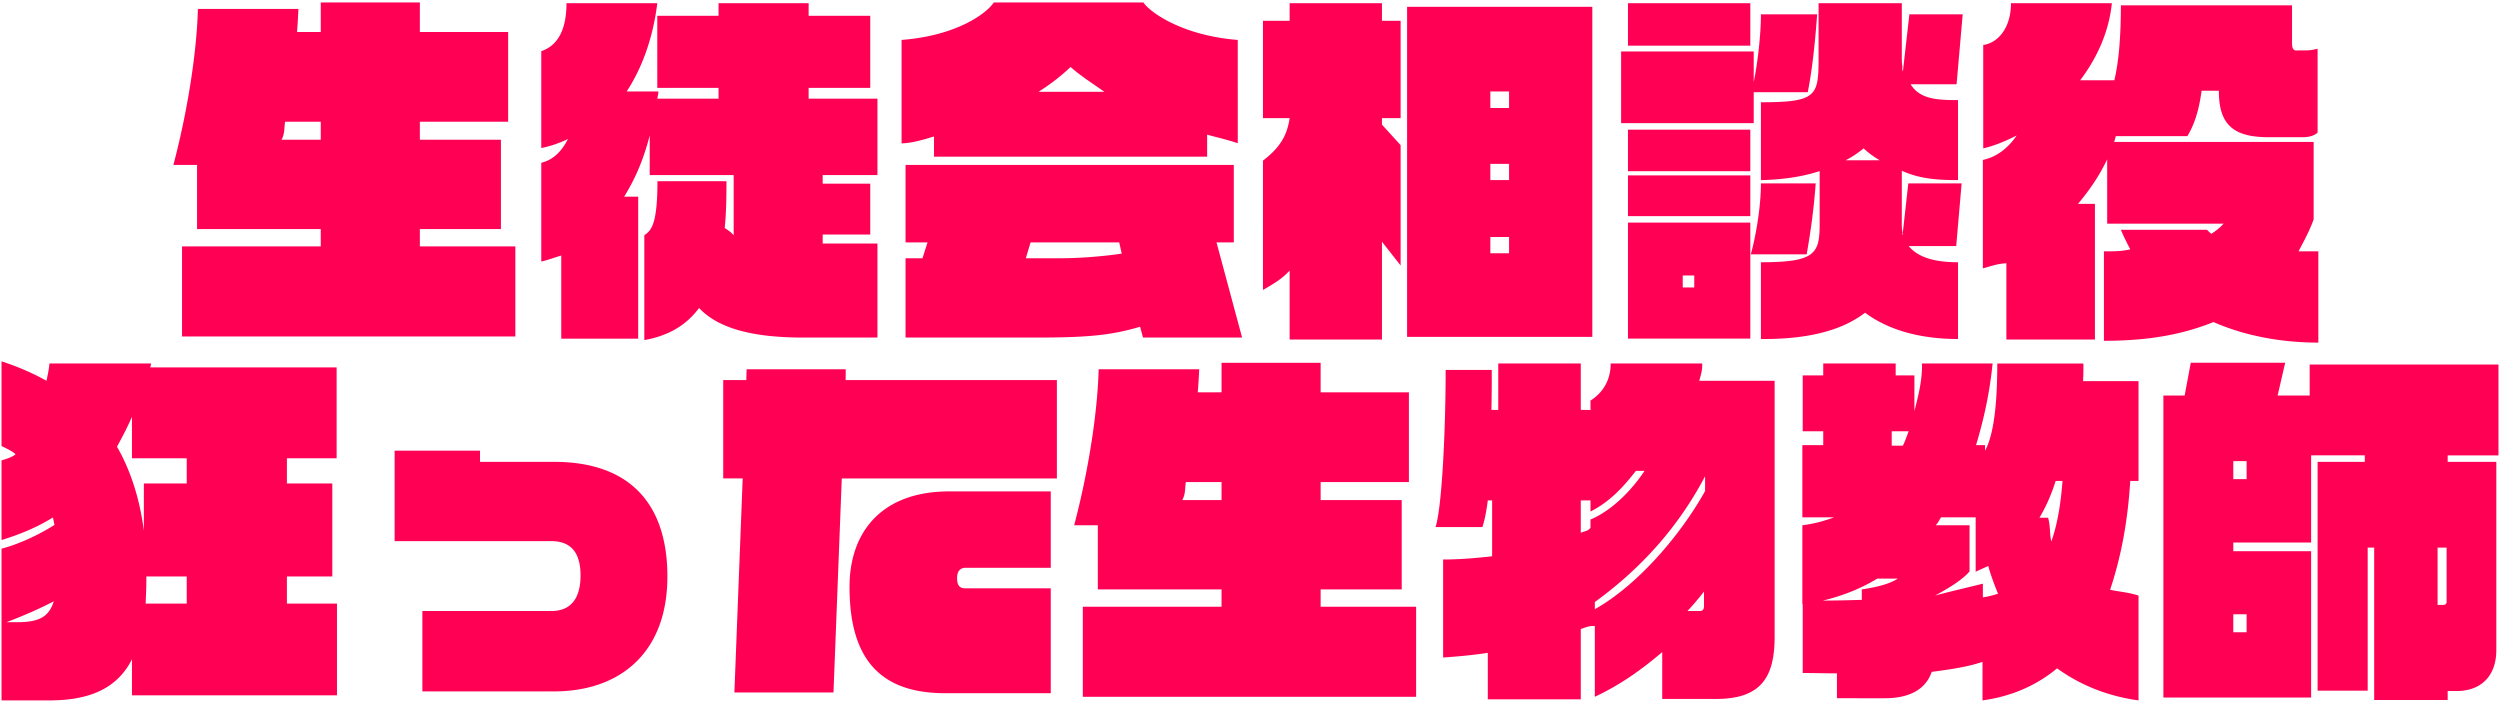 <svg xmlns="http://www.w3.org/2000/svg" width="902" height="253"><path fill-rule="evenodd" fill="#ff0054" d="M883.124 164.297v2.34h17.55v67.862c0 9.751-5.85 14.821-14.3 14.821h-3.25v3.25h-26.521v-54.992h-2.341v51.612h-18.07v-82.553h17.03v-2.34h-19.37v31.461h-28.081v3.12h28.081v52.782H780.55V142.716h7.67l2.21-11.831h34.061l-2.73 11.831h11.571v-11.181h68.122v32.762h-18.33zm-77.353 63.832h4.81v-6.5h-4.81v6.5zm4.81-61.752h-4.81v6.5h4.81v-6.5zm72.153 31.201h-3.251v20.671h2.08c.65 0 1.171-.39 1.171-1.04v-19.631zM798.623 116.2c-10.661 4.29-22.703 6.76-39.522 6.76V90.69c3.51 0 6.631 0 9.491-.751-1.17-2.21-2.34-4.55-3.38-7.021h31.071c.52.52 1.04 1.04 1.56 1.43 1.69-1.04 3.12-2.21 4.42-3.64h-41.992V57.47c-2.73 5.81-6.37 11.148-10.53 16.088h6.11V122.5H723.9V94.99c-3.41.149-6.01 1.189-8.48 1.839V57.697c5.07-1.04 9.23-4.42 12.22-8.84-4.03 2.08-8.19 3.77-12.09 4.68V16.226c5.07-.666 10.01-5.85 10.01-15.081h36.401c-1.04 10.271-5.33 19.761-11.44 27.821h12.35c1.431-6.24 2.341-14.43 2.341-27.041h61.752v13.781c0 1.69.52 2.754 1.95 2.47h3.25c1.69 0 2.99-.39 4.03-.576v30.217c-1.04 1.04-2.86 1.69-5.46 1.69h-11.96c-11.831 0-18.201-3.51-18.201-16.51v-.26h-6.24c-1.04 7.8-2.86 12.61-5.133 16.38h-25.809c-.26.78-.291 1.43-.65 2.08h72.023v27.951c-1.56 4.332-3.38 7.541-5.46 11.542h7.15v32.92c-13.13 0-26.261-2.34-37.831-7.41zM689.34 30.396c3.334 5.374 9.444 5.721 17.114 5.721v28.861c-6.63 0-13.65-.298-20.281-3.38v18.98c0 1.17 0 2.21.257 3.25-.257 1.052-.127.651.003 1.041l2.081-18.689h19.24l-1.95 22.589h-17.16c3.64 4.42 10.14 5.85 17.81 5.85v27.691c-13.13 0-24.831-2.99-33.541-9.49-9.1 7.02-22.231 9.62-37.571 9.49V94.619c19.76 0 21.19-3.12 21.19-14.041v-18.85c-6.212 2.08-13.78 3.12-21.19 3.25V36.897c20.28 0 20.8-2.34 20.8-16.121V1.145h30.031v19.631c0 1.04 0 2.08.257 3.484-.257.416.003 1.066.133 1.586l2.341-20.67h19.236l-2.206 25.22H689.34zm-16.947 23.141c-2.08 1.69-4.16 3.12-6.5 4.291h12.35a30.763 30.763 0 01-5.85-4.291zM655.102 66.18c-.65 9.068-1.82 17.388-3.25 25.579h-20.151c1.82-6.63 3.641-17.031 3.641-25.579h19.76zm-22.361-32.923v11.18H584.9V18.566h47.841v11.05c1.43-6.89 2.601-17.16 2.601-24.44h20.28c-.65 9.1-1.69 19.63-3.38 28.081h-19.501zM587.37 1.145h44.14v15.341h-44.14V1.145zm44.14 121.035h-44.14V80.318h44.14v41.862zm-20.219-22.79h-4.161v4.329h4.161V99.39zM587.37 46.777h44.14V61.78h-44.14V46.777zm44.14 31.201h-44.14v-14.69h44.14v14.69zm-18.397 59.408h27.171v92.303c0 14.111-4.444 22.491-21.061 22.491H599.73v-16.901C592.962 241 585.422 246.7 575.412 251.4v-25.5c-1.56-.241-3.25.409-5.07 1.059v25.351H536.8v-16.771c-4.94.78-10.4 1.3-16.12 1.69v-35.361c6.11 0 12.09-.52 17.68-1.17v-20.151h-1.56c-.52 4.03-1.17 7.281-1.95 9.621h-16.9c2.34-7.281 3.64-35.232 3.64-56.683h16.64c0 3.901 0 8.971-.13 14.431h2.47v-16.771h29.772v16.771h3.9l-.39-.13v-3.25c4.29-2.73 7.28-7.15 7.28-13.391h33.021c.077 2.805-.52 4.031-1.04 6.241zm.13 83.073c1.17 0 1.56-.65 1.56-1.82v-5.201c-1.82 2.341-3.9 4.811-5.98 7.021h4.42zm-37.831-.65c15.73-8.841 31.201-27.171 39.781-42.642v-5.33c-8.71 16.511-21.321 31.981-39.781 45.372v2.6zm14.82-49.922c-4.68 5.98-9.312 11.05-16.38 14.683v-4.023h-3.51v11.701c1.3-.65 2.47-.468 3.51-1.82v-2.991c7.02-2.867 14.43-9.88 19.5-17.55h-3.12zM507.682 2.445h66.822V121.53h-66.822V2.445zm30.031 88.924h6.76v-5.85h-6.76v5.85zm0-26.391h6.76v-5.85h-6.76v5.85zm0-26.001h6.76v-5.98h-6.76v5.98zM498.61 122.5H465.3V97.609c-2.86 3.181-6.11 4.94-9.62 7.02V57.958c6.24-4.811 8.71-9.101 9.62-15.341h-9.62V7.516h9.62V1.15h33.31v6.366h6.732v35.101h-6.732v2.34l6.732 7.41v43.422l-6.732-8.58V122.5zm-87.257-4.61c-9.75 2.86-17.681 3.9-36.791 3.9H326.72V93.189h6.11l1.82-5.72h-7.93V59.518h118.434v27.951h-6.24l9.23 34.321h-35.751l-1.04-3.9zm-7.54-30.421h-31.982l-1.721 5.72h11.602c7.93 0 15.99-.65 23.011-1.69l-.91-4.03zm31.721-30.942H336.99v-7.28c-3.09.91-7.8 2.423-11.7 2.47V14.406c20.21-1.56 30.811-9.75 33.281-13.521h53.952c2.6 3.771 14.3 11.961 34.061 13.521V51.67c-3.77-1.253-7.144-2.033-11.05-3.073v7.93zm-49.272-32.371c-3.38 3.25-7.28 6.24-11.57 8.971h23.79c-3.862-2.731-8.58-5.721-12.22-8.971zm-134.03 86.974c-4.55 6.11-10.921 10.01-19.761 11.57V84.88c2.34-1.702 4.739-3.392 4.739-19.512h24.902c0 6.11-.13 12.312-.65 16.9 1.04.65 2.08 1.3 3.25 2.612V63.158h-30.291V48.857c-2.21 8.613-5.2 15.601-9.23 22.101h5.07v51.222H202.5V92.19c-2.53.739-4.74 1.649-7.21 2.169V58.738c4.29-1.041 7.41-4.161 9.62-8.581-2.99 1.43-6.24 2.6-9.62 3.25V18.46c5.85-1.974 9.1-7.564 9.1-17.315h32.761c-1.56 12.741-5.59 23.531-11.05 31.852h11.44c0 .91-.26 1.82-.39 2.6h22.101v-3.9h-22.101V5.696h22.101V1.145h32.501v4.551h22.231v26.001h-22.231v3.9h24.831v27.561h-19.761v3.12h17.161v18.331h-17.161v3.25h19.761v33.931h-26.911c-20.281 0-31.331-4.16-37.441-10.66zM65.68 88.899h50.052v-6.241H71.1v-23.14h-8.54C68.67 36.247 71.1 15.56 71.4 3.225h36.271c-.13 2.601-.26 5.461-.52 8.321h8.581V.885h35.751v10.661h31.851v32.371h-31.851v6.5h29.251v32.241h-29.251v6.241h34.451V121.4H65.68V88.899zm50.052-44.982h-12.871c-.39 2.21-.051 4.29-1.3 6.5h14.171v-6.5zm5.722 88.633v32.787h-17.94v9.1h16.38v33.541h-16.38v9.812h18.07v33.09H47.611v-13.001c-4.81 9.491-13.78 14.821-29.641 14.821H.55v-54.732c5.55-1.43 12.75-4.55 19.11-8.58-.26-1.17-.39-1.918-.56-2.688-5.94 3.68-12.18 6.198-18.55 8.148v-28.731c1.82-.52 4.05-1.3 5.07-2.21-1.02-1.04-3.25-2.08-5.07-2.991v-30.551c5.98 1.95 11.31 4.291 16.25 7.021.39-2.21.78-3.436 1.04-6.236h36.662c0 .255-.13.645-.26 1.4h67.212zM2.37 224.489H6.1c7.45 0 11.48-1.56 13.3-7.54-5.2 2.73-10.92 5.2-17.03 7.54zm65.002-6.699v-9.812h-14.56c0 4.002-.13 6.24-.26 9.812h14.82zm-19.761-67.404c-1.69 3.9-3.64 7.54-5.401 10.791 5.011 8.71 8.262 19.093 9.692 30.291v-17.031h15.47v-9.1H47.611v-14.951zm125.58 16.251h26.781c26.781 0 40.822 14.69 40.822 41.341 0 27.951-17.551 41.472-40.822 41.472H152.39v-28.991h46.542c6.5 0 10.531-3.9 10.531-12.871 0-9.75-4.941-12.35-10.531-12.35H142.38v-32.631h30.811v4.03zm96.199-33.412h35.751l-.031 3.901h76.214v35.491h-77.613l-2.99 77.223H264.97l2.99-77.223h-7.02v-35.491h8.32l.13-3.901zm73.063 44.072h36.661v27.561h-30.811c-1.95 0-2.99 1.43-2.99 3.64 0 2.34.65 3.77 2.99 3.77h30.811V250.1h-38.221c-24.441 0-34.383-13.651-34.383-38.352 0-19.968 11.762-34.451 35.943-34.451zm53.647 35.361v-23.14h-8.54c6.11-23.271 8.54-43.958 8.84-56.293h36.271c-.13 2.601-.26 5.461-.52 8.321h8.581v-10.661h35.751v10.661h31.851v32.371h-31.851v6.5h29.251v32.241h-29.251v6.241h34.451V251.4H390.68v-32.501h50.052v-6.241H396.1zm44.632-38.741h-12.871c-.39 2.21-.051 4.29-1.3 6.5h14.171v-6.5zm217.098-18.331h-7.41v-20.15h7.41v-4.291h26.131v4.291h6.76v12.87c1.43-5.59 2.889-11.31 2.73-17.161h25.481c-1.04 10.401-3.12 20.021-5.98 29.455h3.25v2.007c2.6-4.681 4.42-14.041 4.42-31.457h31.071c0 2.075 0 4.156-.13 6.366h20.021v36.011h-2.99c-.91 14.821-3.38 27.691-7.28 39.273 3.25.68 6.63.898 10.27 2.08v37.82c-11.444-1.56-21.321-5.72-29.381-11.57-7.54 6.24-16.511 10.14-26.911 11.57v-13.911c-5.33 1.82-11.57 2.731-18.331 3.611-2.21 6.4-8.06 9.52-17.03 9.52H662.77v-8.97c-4.03 0-8.19-.13-12.35-.13v-24.831h-.13v-28.471c4.16-.52 7.93-1.56 11.44-2.861h-11.44V160.6h7.54v-5.014zm81.123 31.201c.877 3.121.52 5.981 1.17 8.581 2.08-5.85 3.38-13.131 4.03-21.841h-2.47c-1.56 4.94-3.51 9.36-5.85 13.26h3.12zm-23.531 23.793v4.939c1.95-.26 3.77-.78 5.46-1.301-1.3-3.25-2.6-6.63-3.51-10.01-1.43.65-2.99 1.3-4.55 2.072v-19.623h-12.48c-.65.91-.932 1.821-1.951 2.861h12.221v16.64c-2.47 2.99-7.8 6.24-12.481 8.722 6.371-1.702 12.221-3.002 17.291-4.3zm-26.781-54.994h-6.11v5.2h4.03c.78-1.56 1.43-3.38 2.08-5.2zM657.7 216.689c4.68 0 9.49-.13 14.04-.26v-3.771c6.241-.91 10.401-2.21 13.001-3.9h-7.41c-5.981 3.64-12.611 6.241-19.631 7.931z"/></svg>